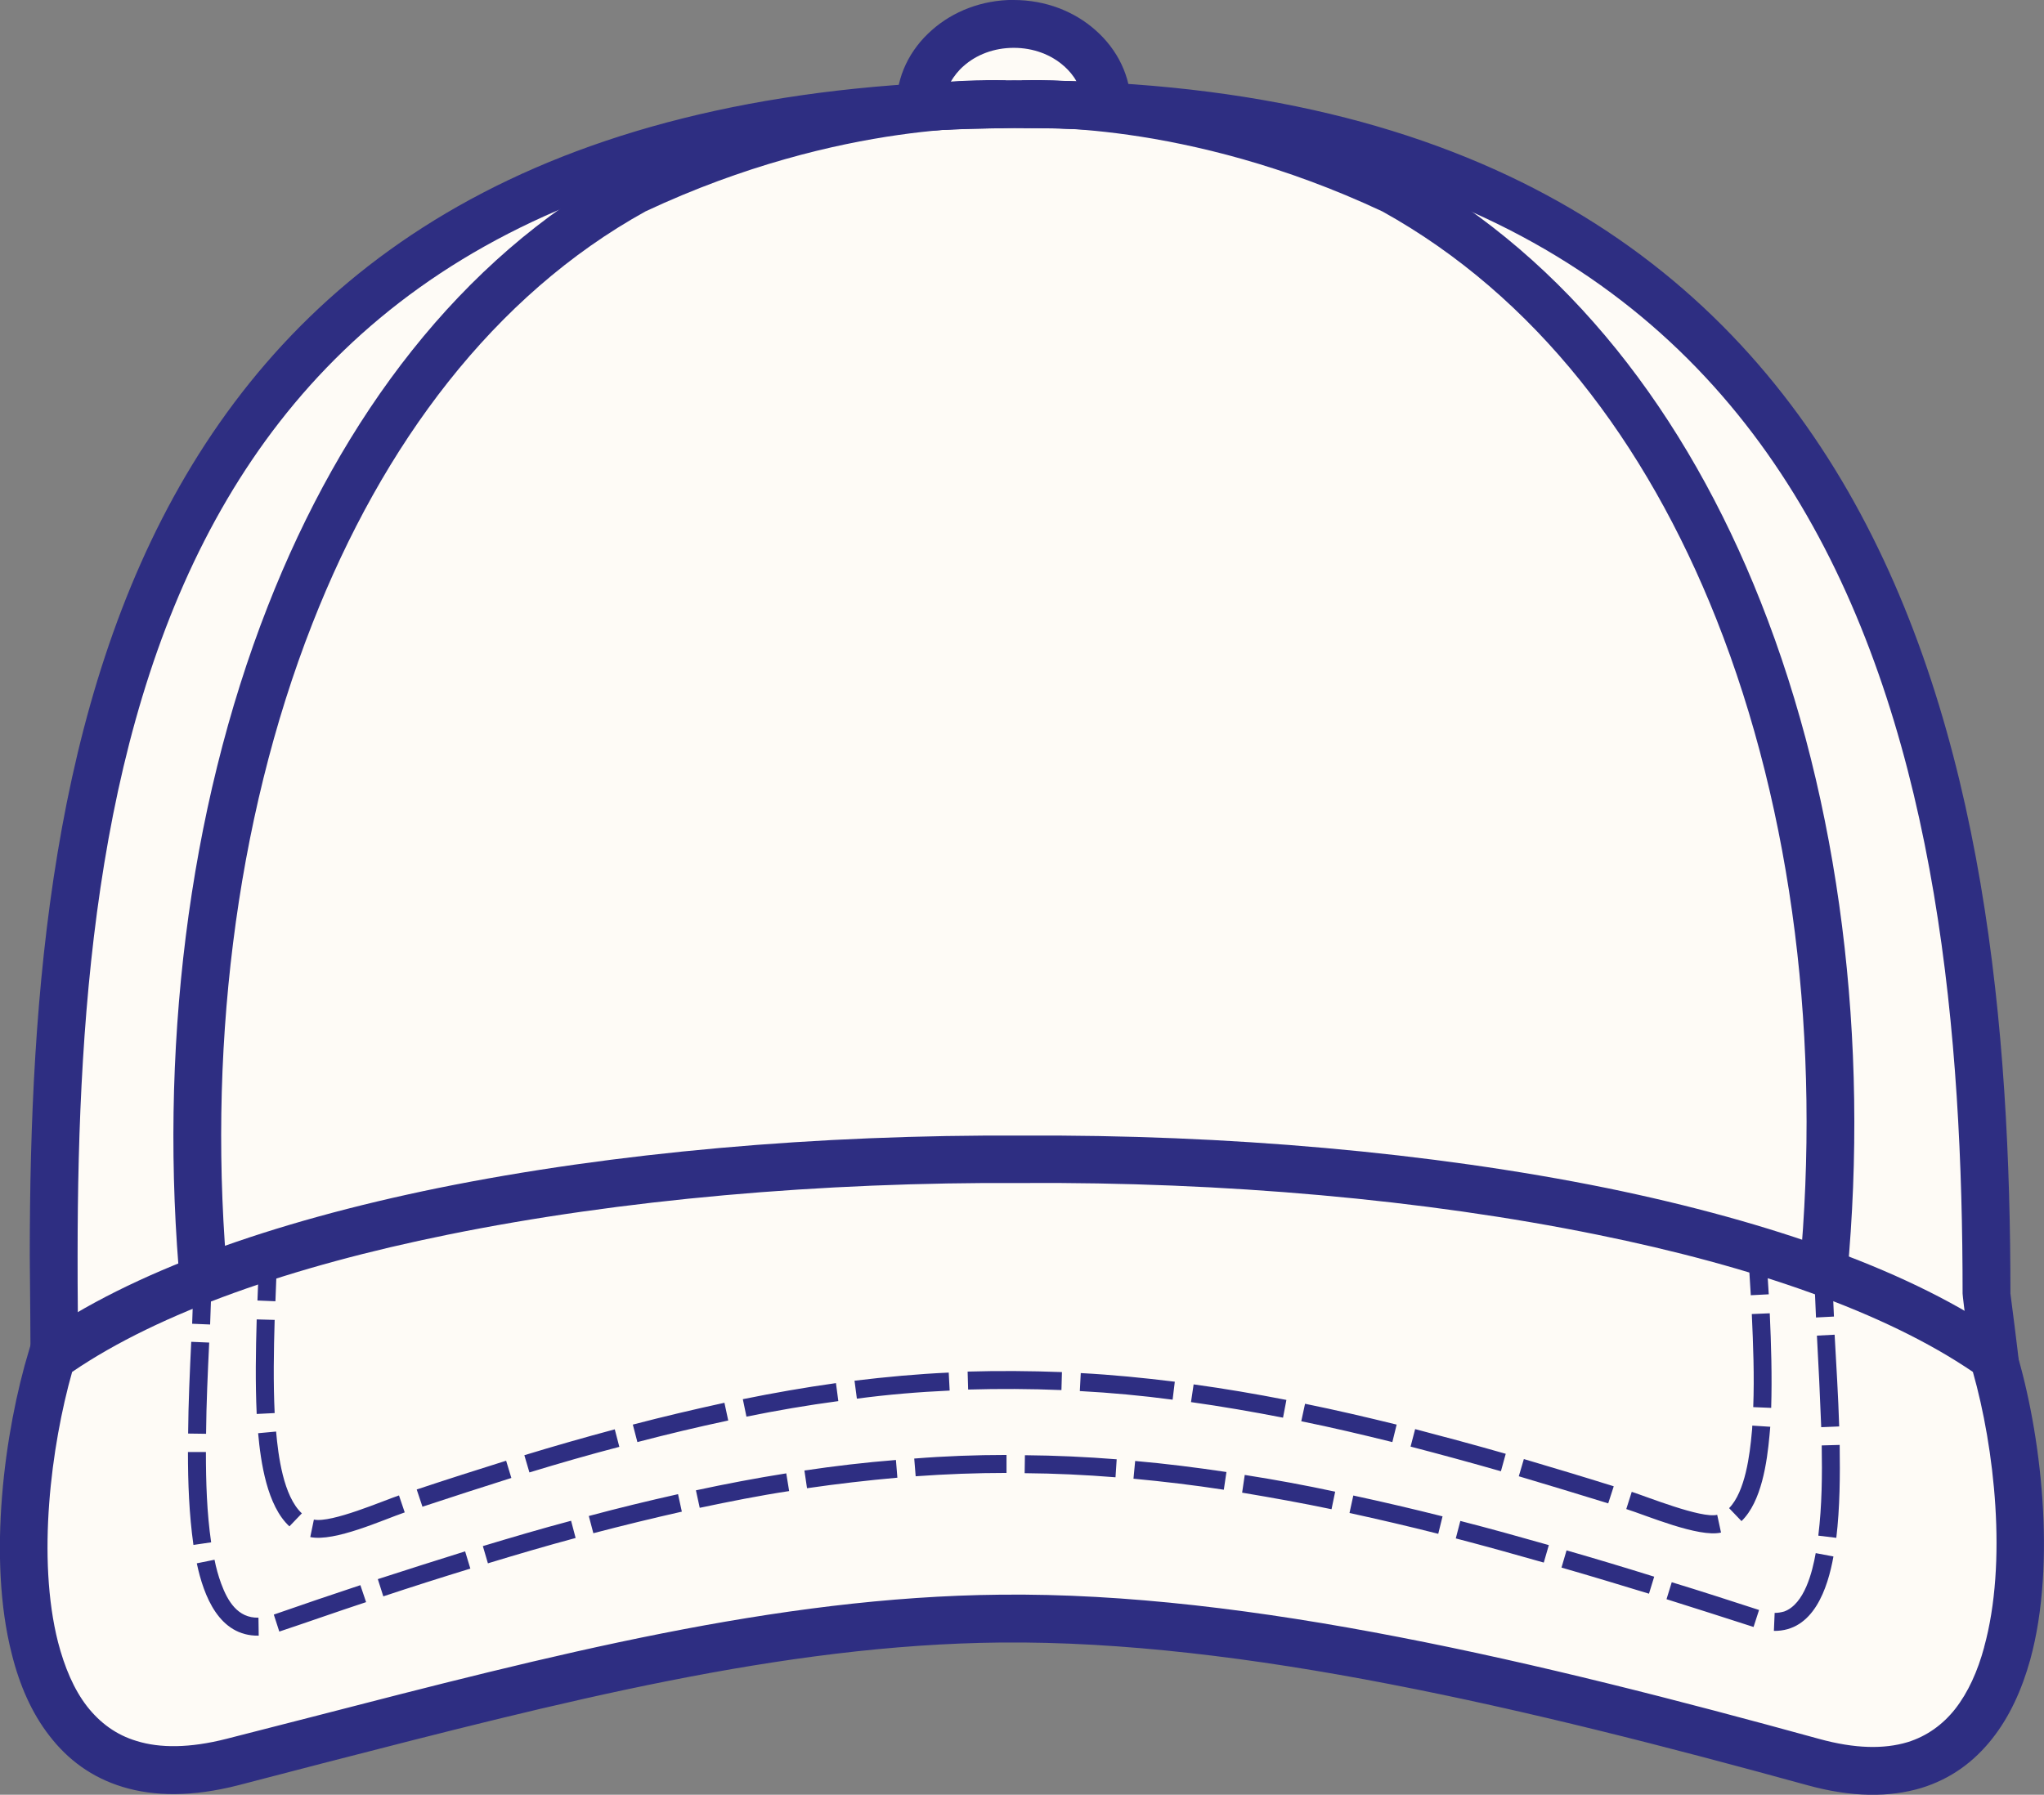 <?xml version="1.0" encoding="UTF-8"?> <svg xmlns="http://www.w3.org/2000/svg" width="115" height="101" viewBox="0 0 115 101" fill="none"><rect x="0" y="0" width="115" height="101" fill="#808080" stroke="none"/><g clip-path="url(#clip0_2001_105)"><path d="M113 78C114.319 82.607 114.438 87.813 113 93.07C112.53 94.755 112.226 95.758 111.243 97C110.223 98.294 109.464 98.987 107.793 99.5C106.018 100.027 104.447 100.215 101.889 99.5C94.101 97.359 86.222 95.201 78.5 93.709C70.845 92.227 63.131 90.934 56.296 91C44.014 91.122 31.398 94.55 18 98L13 99.5C10.418 100.159 9.048 99.781 7.273 99.24C5.536 98.713 4.535 98.351 3.5 97C2.503 95.72 1.932 94.737 1.5 93C0.114 87.597 1.128 81.513 2.5 77L4 75.5C3.986 75.138 3 74.159 3 73.5L3.5 70.5C3.5 55.747 3.968 40.296 11.5 27.5C18.42 15.721 30.418 7.048 51.5 5.5C51.77 4.314 52.574 3.323 53.5 2.5C54.682 1.45 55.081 1.699 56.871 1.699C58.66 1.699 59.818 1.446 61 2.5C61.916 3.309 62.234 4.828 62.5 6C83.634 7.44 95.924 15.606 103 27.907C110.693 41.301 112 58.261 112 73V74.5C112.095 75.239 111.962 76.072 112 76.477L113 78Z" fill="#FEFBF6"></path><path d="M1.718 76.073C1.718 75.898 1.704 75.047 1.704 74.063L1.675 70.67C1.675 55.917 2.928 39.545 10.46 26.749C18.063 13.836 31.922 4.65 57.037 4.527C82.153 4.405 96.201 14.132 103.975 27.648C111.668 41.041 113.111 58.058 113.111 72.797L113.339 74.576C113.462 75.588 113.595 76.609 113.595 76.76L110.918 76.731C110.918 76.689 110.795 75.842 110.676 74.91C110.543 73.898 110.42 72.891 110.42 72.797C110.42 58.406 109.034 41.836 101.649 28.994C94.331 16.259 81.014 7.101 57.037 7.205C33.065 7.327 19.919 15.963 12.776 28.104C5.567 40.349 4.366 56.279 4.366 70.665C4.366 71.272 4.366 73.023 4.381 74.058C4.381 74.99 4.395 75.809 4.395 75.997L1.718 76.063V76.073Z" fill="#2E2E82"></path><path d="M57.037 6.73207e-05C58.827 6.73207e-05 60.454 0.645 61.636 1.699C62.875 2.791 63.629 4.301 63.629 5.981V5.995L63.615 7.421L62.215 7.341C61.342 7.299 60.492 7.261 59.671 7.233C58.798 7.219 57.92 7.205 57.032 7.205C56.159 7.219 55.281 7.233 54.408 7.257C53.587 7.285 52.742 7.323 51.864 7.379L50.464 7.459L50.435 5.991V5.977C50.435 4.292 51.19 2.781 52.429 1.694C53.611 0.645 55.239 -0.005 57.028 -0.005L57.037 6.73207e-05ZM59.861 3.718C59.149 3.082 58.153 2.692 57.037 2.692C55.922 2.692 54.925 3.082 54.213 3.718C53.919 3.972 53.677 4.283 53.487 4.607L54.322 4.579C55.196 4.551 56.097 4.527 57.042 4.527C57.986 4.527 58.86 4.541 59.747 4.555L60.568 4.584C60.393 4.259 60.151 3.977 59.871 3.723L59.861 3.718Z" fill="#2E2E82"></path><path d="M101.246 71.531C102.456 58.731 100.895 45.757 96.567 34.843C92.613 24.871 86.358 16.655 77.772 11.897C66.619 6.668 57.645 7.21 57.621 7.21L57.488 4.527C57.517 4.527 67.175 3.948 78.987 9.497L79.068 9.539C88.228 14.607 94.891 23.323 99.058 33.86C103.538 45.163 105.166 58.571 103.928 71.776L101.251 71.531H101.246Z" fill="#2E2E82"></path><path d="M11.822 74.533C11.851 73.696 11.889 72.849 11.889 72.002L10.878 71.987C10.878 72.825 10.835 73.658 10.811 74.496L11.822 74.538V74.533ZM102.091 71.583C102.091 72.43 102.134 73.296 102.172 74.143L103.182 74.091C103.14 73.253 103.102 72.42 103.102 71.583H102.091ZM102.224 75.169C102.319 76.882 102.399 78.59 102.466 80.317L103.477 80.275C103.424 78.552 103.315 76.839 103.22 75.112L102.224 75.164V75.169ZM102.494 81.338C102.523 83.023 102.508 84.722 102.304 86.407V86.421L103.315 86.543C103.519 84.83 103.529 83.042 103.505 81.315L102.494 81.343V81.338ZM102.157 87.4C101.967 88.463 101.526 90.27 100.382 90.689C100.192 90.741 100.031 90.769 99.832 90.769H99.846L99.803 91.781C102.039 91.809 102.831 89.381 103.154 87.593L102.157 87.404V87.4ZM98.968 90.604C97.34 90.077 95.698 89.541 94.056 89.042L93.762 89.997C95.389 90.51 97.032 91.033 98.659 91.56L98.968 90.604ZM93.073 88.731C91.431 88.218 89.78 87.72 88.138 87.249L87.853 88.218C89.495 88.689 91.137 89.188 92.775 89.687L93.069 88.731H93.073ZM87.141 86.953C85.485 86.482 83.833 86.021 82.162 85.593L81.906 86.576C83.562 87.009 85.214 87.466 86.856 87.936L87.141 86.953ZM81.156 85.334C79.49 84.915 77.82 84.524 76.14 84.162L75.926 85.145C77.592 85.508 79.263 85.898 80.919 86.317L81.161 85.334H81.156ZM75.115 83.945C73.435 83.583 71.74 83.272 70.032 83.004L69.885 84.002C71.565 84.284 73.235 84.581 74.915 84.934L75.119 83.95L75.115 83.945ZM69.007 82.84C67.298 82.585 65.59 82.369 63.867 82.218L63.772 83.216C65.48 83.376 67.175 83.578 68.855 83.837L69.002 82.84H69.007ZM62.832 82.124C61.109 81.988 59.386 81.908 57.664 81.894L57.649 82.905C59.358 82.919 61.052 82.999 62.761 83.136L62.827 82.124H62.832ZM56.629 81.879C54.906 81.879 53.145 81.945 51.437 82.082L51.518 83.079C53.198 82.957 54.935 82.891 56.629 82.891V81.879ZM50.412 82.162C48.689 82.298 46.966 82.501 45.258 82.755L45.405 83.752C47.085 83.508 48.793 83.31 50.488 83.159L50.407 82.162H50.412ZM44.237 82.915C42.543 83.183 40.834 83.508 39.154 83.87L39.368 84.854C41.034 84.505 42.718 84.167 44.399 83.912L44.237 82.915ZM38.143 84.087C36.463 84.463 34.793 84.868 33.127 85.315L33.383 86.284C35.039 85.851 36.691 85.447 38.362 85.07L38.148 84.087H38.143ZM32.13 85.583C30.464 86.025 28.808 86.515 27.166 87.009L27.451 87.978C29.093 87.48 30.735 86.995 32.386 86.552L32.13 85.583ZM26.169 87.305C24.527 87.818 22.885 88.341 21.257 88.868L21.566 89.837C23.194 89.296 24.836 88.774 26.463 88.275L26.169 87.305ZM20.275 89.207C18.647 89.748 17.019 90.299 15.405 90.863L15.714 91.819C17.342 91.277 18.97 90.698 20.598 90.162L20.275 89.207ZM14.542 91.037C13.369 91.066 12.805 90.096 12.444 89.122C12.283 88.68 12.159 88.233 12.069 87.776L11.072 87.978C11.461 89.809 12.325 92.087 14.556 92.049L14.542 91.037ZM11.879 86.793C11.637 85.122 11.585 83.409 11.585 81.715H10.574C10.574 83.451 10.64 85.216 10.883 86.943L11.879 86.797V86.793ZM11.594 80.689C11.609 78.976 11.689 77.268 11.77 75.555L10.759 75.512C10.678 77.225 10.598 78.962 10.584 80.675L11.594 80.689Z" fill="#2E2E82"></path><path d="M15.496 73.23C15.524 72.392 15.562 71.545 15.605 70.712L14.594 70.67C14.551 71.507 14.513 72.355 14.485 73.188L15.496 73.23ZM98.356 70.373C98.398 71.211 98.451 72.058 98.503 72.891L99.514 72.839C99.462 72.002 99.405 71.154 99.367 70.322L98.356 70.373ZM98.56 73.945C98.641 75.696 98.707 77.446 98.641 79.188L99.651 79.23C99.704 77.451 99.651 75.672 99.571 73.907L98.56 73.95V73.945ZM98.588 80.223C98.588 80.359 98.574 80.491 98.56 80.614C98.451 81.851 98.194 83.941 97.283 84.873L97.981 85.602C99.11 84.51 99.419 82.289 99.556 80.778C99.571 80.632 99.585 80.454 99.599 80.293L98.588 80.228V80.223ZM96.609 85.249C95.722 85.465 92.642 84.223 91.806 83.955L91.498 84.924C92.613 85.272 95.575 86.543 96.828 86.247L96.614 85.249H96.609ZM90.795 83.644C89.115 83.117 87.421 82.609 85.736 82.11L85.451 83.079C87.132 83.578 88.816 84.091 90.482 84.604L90.791 83.649L90.795 83.644ZM84.716 81.814C83.022 81.329 81.327 80.872 79.619 80.425L79.362 81.409C81.057 81.851 82.751 82.312 84.445 82.797L84.716 81.814ZM78.579 80.171C76.871 79.752 75.148 79.348 73.425 78.999L73.212 79.983C74.934 80.331 76.643 80.736 78.337 81.155L78.579 80.171ZM72.376 78.783C70.639 78.444 68.907 78.148 67.156 77.908L67.008 78.905C68.746 79.15 70.468 79.447 72.186 79.781L72.376 78.783ZM66.093 77.757C64.341 77.54 62.581 77.366 60.806 77.272L60.753 78.284C62.505 78.378 64.237 78.538 65.974 78.769L66.097 77.757H66.093ZM59.742 77.216C57.982 77.15 56.202 77.136 54.441 77.188L54.47 78.199C56.221 78.148 57.967 78.157 59.719 78.228L59.747 77.216H59.742ZM53.378 77.244C51.603 77.324 49.838 77.489 48.077 77.701L48.21 78.712C49.932 78.482 51.679 78.336 53.43 78.256L53.378 77.244ZM47.028 77.837C45.277 78.082 43.53 78.388 41.793 78.741L41.997 79.724C43.706 79.376 45.443 79.079 47.166 78.849L47.033 77.837H47.028ZM40.758 78.943C39.036 79.319 37.313 79.724 35.604 80.171L35.861 81.155C37.555 80.712 39.249 80.308 40.972 79.941L40.758 78.943ZM34.584 80.439C32.875 80.896 31.181 81.381 29.501 81.894L29.786 82.863C31.466 82.35 33.151 81.865 34.845 81.423L34.589 80.439H34.584ZM28.476 82.204C26.796 82.731 25.111 83.268 23.445 83.823L23.768 84.793C25.434 84.242 27.104 83.701 28.77 83.174L28.476 82.204ZM22.448 84.157C21.561 84.454 18.656 85.719 17.66 85.517L17.456 86.501C18.827 86.783 21.547 85.531 22.771 85.112L22.448 84.157ZM16.986 85.169C15.937 84.2 15.652 81.894 15.534 80.562L14.523 80.656C14.67 82.284 15.021 84.736 16.283 85.898L16.981 85.169H16.986ZM15.453 79.522C15.372 77.785 15.401 76.03 15.453 74.279L14.442 74.251C14.39 76.03 14.361 77.795 14.442 79.573L15.453 79.522Z" fill="#2E2E82"></path><path d="M113.42 75.978C114.82 80.571 115.721 87.941 114.226 93.4C113.757 95.085 113.068 96.605 112.086 97.847C111.066 99.141 109.76 100.111 108.09 100.623C106.315 101.151 104.189 101.165 101.631 100.449C93.842 98.308 85.931 96.27 78.209 94.779C70.554 93.296 63.126 92.369 56.292 92.435C44.01 92.557 31.523 95.79 18.125 99.24L13.403 100.468C10.821 101.127 8.68 101.103 6.905 100.562C5.168 100.035 3.811 99.028 2.776 97.677C1.78 96.397 1.096 94.821 0.664 93.085C-0.721 87.682 0.261 80.501 1.633 75.988L1.765 75.545L2.131 75.277C7.366 71.588 15.301 68.769 24.651 66.858C34.536 64.849 46.041 63.841 57.517 63.907C69.007 63.841 80.497 64.849 90.397 66.858C99.732 68.773 107.686 71.588 112.902 75.277L113.277 75.545L113.41 75.988L113.42 75.978ZM111.63 92.699C112.95 87.927 112.209 81.461 110.999 77.207C106.078 73.851 98.636 71.263 89.865 69.484C80.141 67.503 68.836 66.505 57.536 66.576H57.521C46.221 66.51 34.907 67.507 25.192 69.484C16.421 71.263 8.979 73.851 4.058 77.207C2.876 81.385 2.064 87.687 3.265 92.416C3.631 93.819 4.153 95.07 4.907 96.04C5.619 96.943 6.521 97.63 7.693 97.979C8.998 98.383 10.664 98.383 12.738 97.856C16.198 96.967 16.772 96.821 17.475 96.642C31.034 93.141 43.668 89.866 56.273 89.743C63.321 89.663 70.924 90.618 78.712 92.129C86.462 93.626 94.455 95.687 102.338 97.856C104.383 98.421 106.011 98.435 107.316 98.045C108.417 97.706 109.31 97.047 109.993 96.186C110.733 95.245 111.27 94.044 111.635 92.694L111.63 92.699Z" fill="#2E2E82"></path><path d="M10.156 72.566C8.918 59.324 10.546 45.648 15.068 34.114C19.24 23.455 25.884 14.588 35.02 9.539L35.101 9.497C46.914 3.944 56.572 4.527 56.6 4.527L56.468 7.21C56.439 7.21 47.469 6.668 36.316 11.897C27.773 16.626 21.532 24.994 17.574 35.097C13.203 46.241 11.627 59.484 12.838 72.326L10.161 72.571L10.156 72.566Z" fill="#2E2E82"></path></g><defs><clipPath id="clip0_2001_105"><rect width="115" height="101" fill="white"></rect></clipPath></defs></svg> 